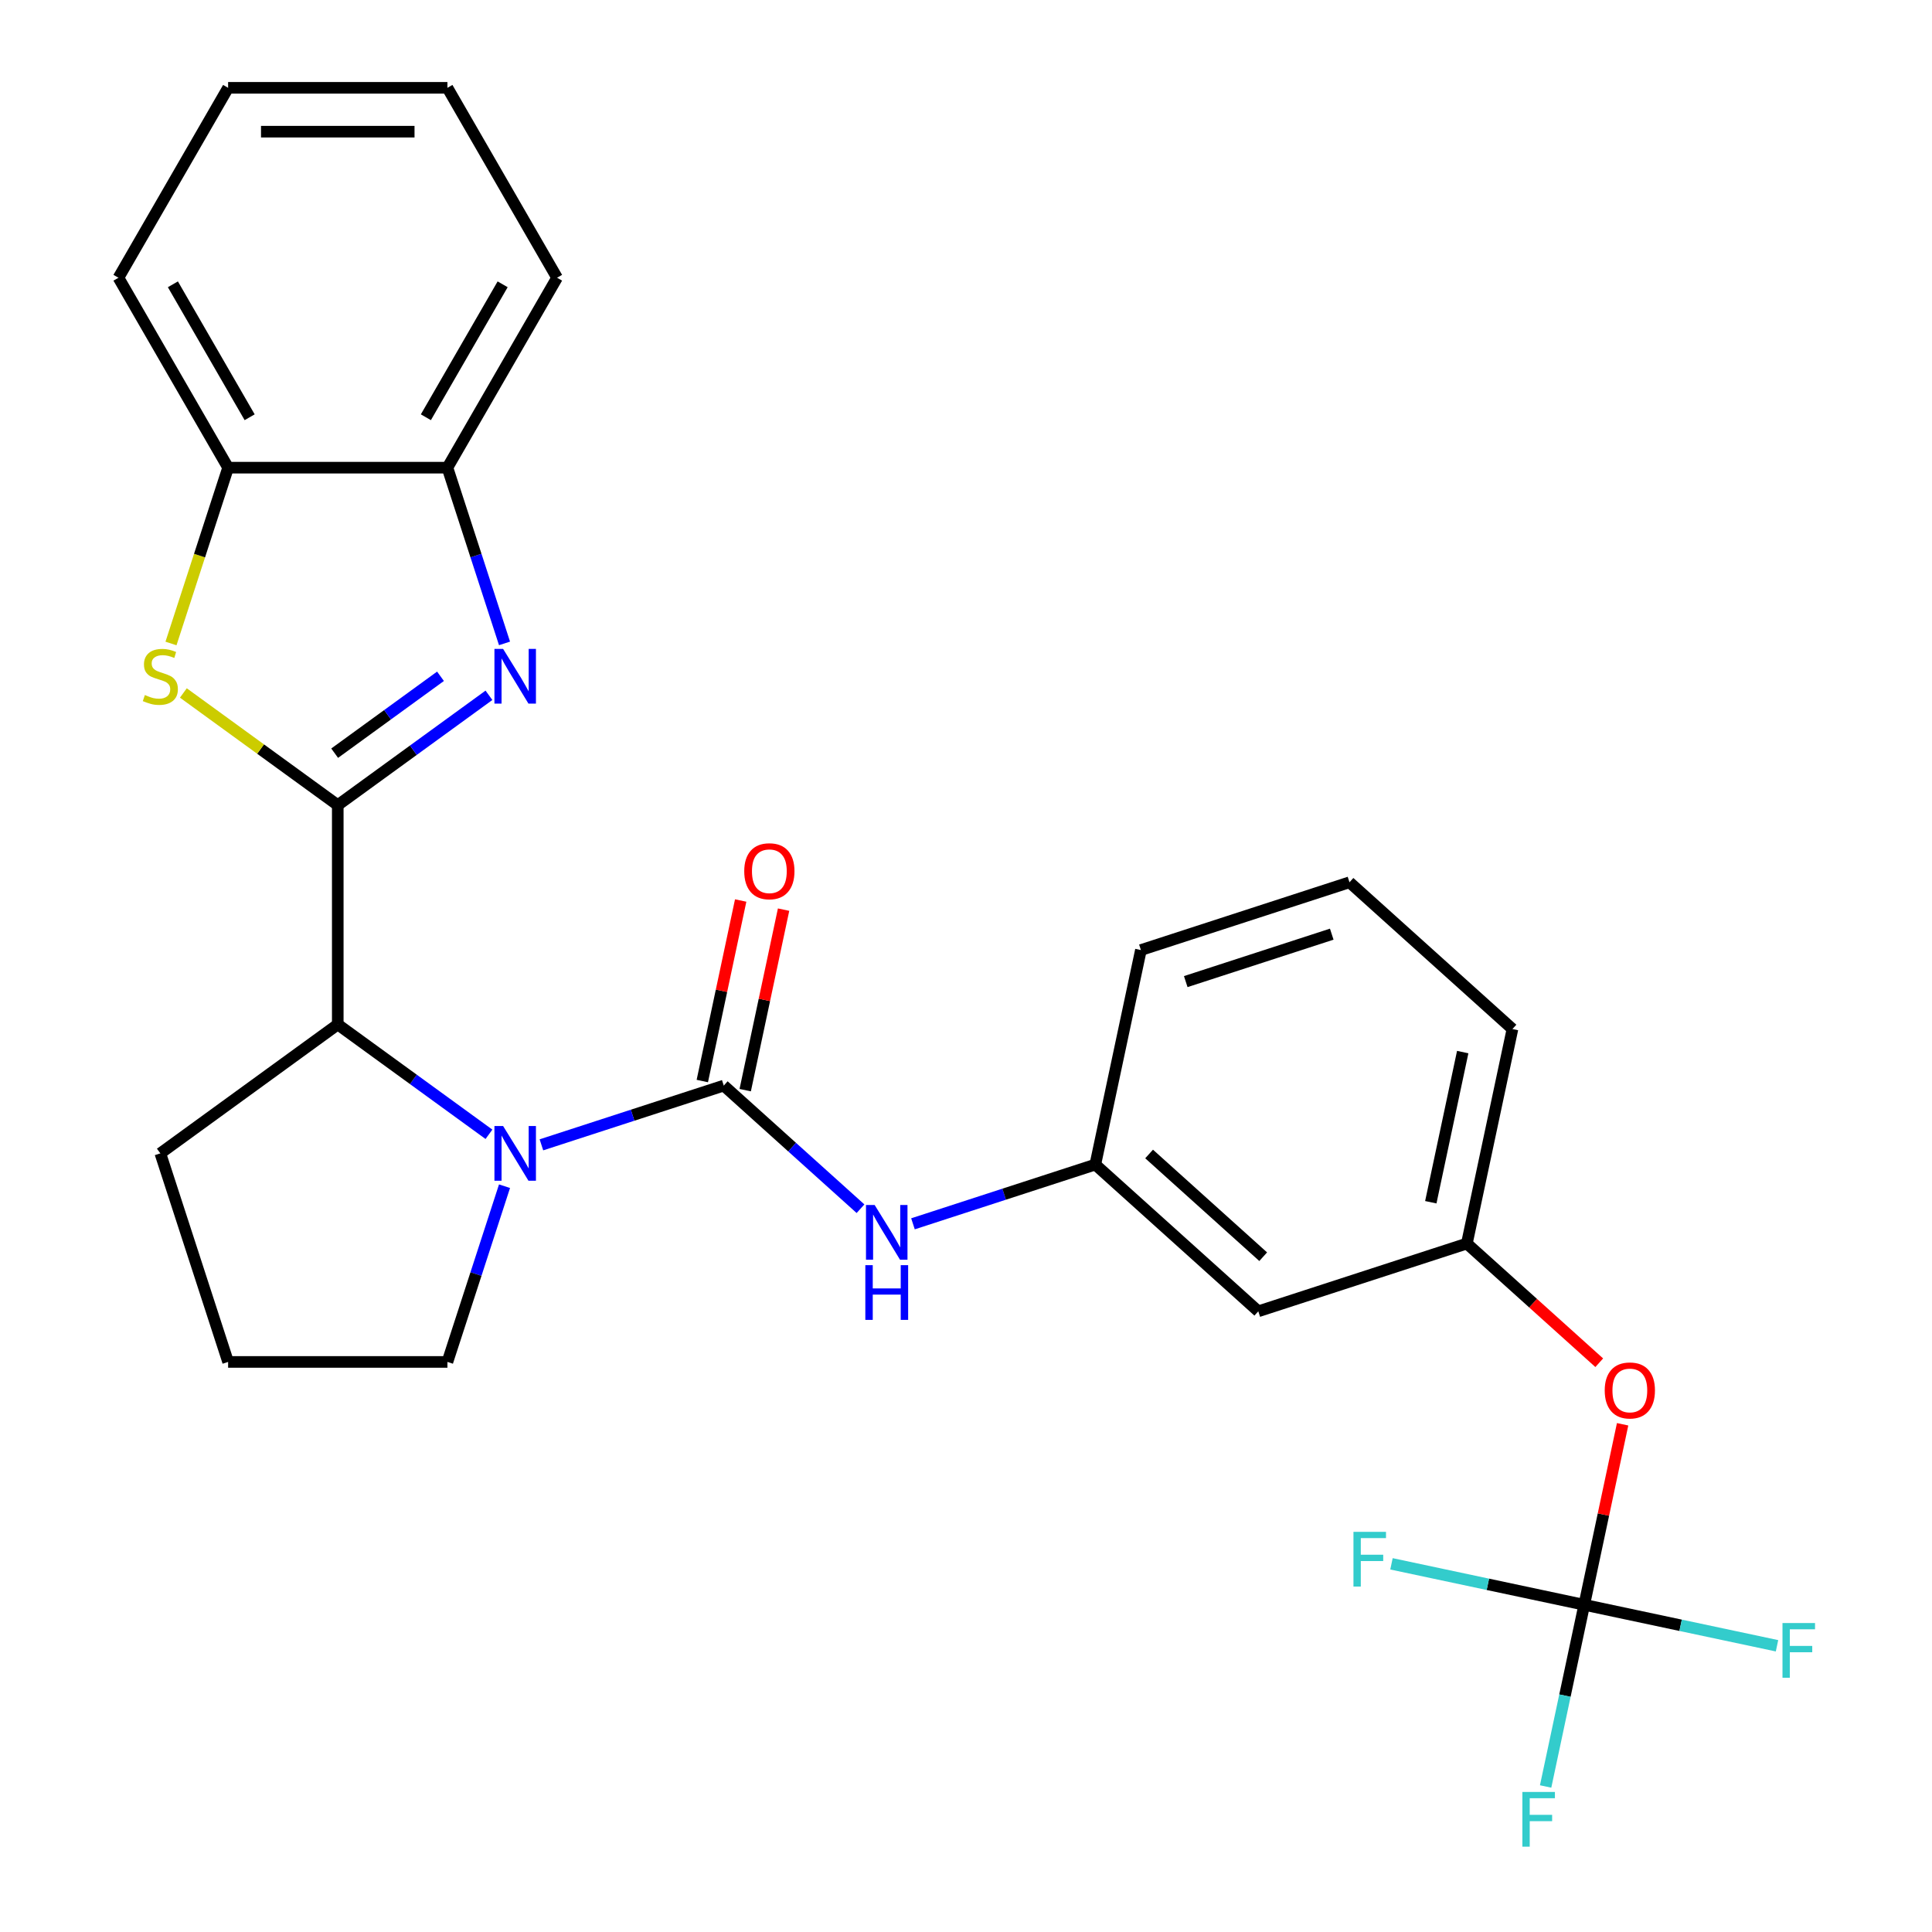 <?xml version='1.0' encoding='iso-8859-1'?>
<svg version='1.1' baseProfile='full'
              xmlns='http://www.w3.org/2000/svg'
                      xmlns:rdkit='http://www.rdkit.org/xml'
                      xmlns:xlink='http://www.w3.org/1999/xlink'
                  xml:space='preserve'
width='1000px' height='1000px' viewBox='0 0 1000 1000'>
<!-- END OF HEADER -->
<rect style='opacity:1.0;fill:#FFFFFF;stroke:none' width='1000' height='1000' x='0' y='0'> </rect>
<path class='bond-0' d='M 174.826,416.743 L 213.954,388.315' style='fill:none;fill-rule:evenodd;stroke:#000000;stroke-width:6px;stroke-linecap:butt;stroke-linejoin:miter;stroke-opacity:1' />
<path class='bond-0' d='M 213.954,388.315 L 253.082,359.887' style='fill:none;fill-rule:evenodd;stroke:#0000FF;stroke-width:6px;stroke-linecap:butt;stroke-linejoin:miter;stroke-opacity:1' />
<path class='bond-0' d='M 173.22,389.848 L 200.61,369.948' style='fill:none;fill-rule:evenodd;stroke:#000000;stroke-width:6px;stroke-linecap:butt;stroke-linejoin:miter;stroke-opacity:1' />
<path class='bond-0' d='M 200.61,369.948 L 228,350.049' style='fill:none;fill-rule:evenodd;stroke:#0000FF;stroke-width:6px;stroke-linecap:butt;stroke-linejoin:miter;stroke-opacity:1' />
<path class='bond-3' d='M 174.826,416.743 L 134.868,387.712' style='fill:none;fill-rule:evenodd;stroke:#000000;stroke-width:6px;stroke-linecap:butt;stroke-linejoin:miter;stroke-opacity:1' />
<path class='bond-3' d='M 134.868,387.712 L 94.91,358.681' style='fill:none;fill-rule:evenodd;stroke:#CCCC00;stroke-width:6px;stroke-linecap:butt;stroke-linejoin:miter;stroke-opacity:1' />
<path class='bond-4' d='M 174.826,416.743 L 174.826,530.256' style='fill:none;fill-rule:evenodd;stroke:#000000;stroke-width:6px;stroke-linecap:butt;stroke-linejoin:miter;stroke-opacity:1' />
<path class='bond-7' d='M 261.137,333.024 L 246.36,287.545' style='fill:none;fill-rule:evenodd;stroke:#0000FF;stroke-width:6px;stroke-linecap:butt;stroke-linejoin:miter;stroke-opacity:1' />
<path class='bond-7' d='M 246.36,287.545 L 231.583,242.065' style='fill:none;fill-rule:evenodd;stroke:#000000;stroke-width:6px;stroke-linecap:butt;stroke-linejoin:miter;stroke-opacity:1' />
<path class='bond-1' d='M 374.618,561.9 L 327.428,577.233' style='fill:none;fill-rule:evenodd;stroke:#000000;stroke-width:6px;stroke-linecap:butt;stroke-linejoin:miter;stroke-opacity:1' />
<path class='bond-1' d='M 327.428,577.233 L 280.238,592.566' style='fill:none;fill-rule:evenodd;stroke:#0000FF;stroke-width:6px;stroke-linecap:butt;stroke-linejoin:miter;stroke-opacity:1' />
<path class='bond-6' d='M 374.618,561.9 L 410.007,593.765' style='fill:none;fill-rule:evenodd;stroke:#000000;stroke-width:6px;stroke-linecap:butt;stroke-linejoin:miter;stroke-opacity:1' />
<path class='bond-6' d='M 410.007,593.765 L 445.396,625.63' style='fill:none;fill-rule:evenodd;stroke:#0000FF;stroke-width:6px;stroke-linecap:butt;stroke-linejoin:miter;stroke-opacity:1' />
<path class='bond-9' d='M 385.721,564.26 L 395.651,517.543' style='fill:none;fill-rule:evenodd;stroke:#000000;stroke-width:6px;stroke-linecap:butt;stroke-linejoin:miter;stroke-opacity:1' />
<path class='bond-9' d='M 395.651,517.543 L 405.581,470.826' style='fill:none;fill-rule:evenodd;stroke:#FF0000;stroke-width:6px;stroke-linecap:butt;stroke-linejoin:miter;stroke-opacity:1' />
<path class='bond-9' d='M 363.514,559.54 L 373.444,512.823' style='fill:none;fill-rule:evenodd;stroke:#000000;stroke-width:6px;stroke-linecap:butt;stroke-linejoin:miter;stroke-opacity:1' />
<path class='bond-9' d='M 373.444,512.823 L 383.374,466.105' style='fill:none;fill-rule:evenodd;stroke:#FF0000;stroke-width:6px;stroke-linecap:butt;stroke-linejoin:miter;stroke-opacity:1' />
<path class='bond-2' d='M 253.082,587.113 L 213.954,558.685' style='fill:none;fill-rule:evenodd;stroke:#0000FF;stroke-width:6px;stroke-linecap:butt;stroke-linejoin:miter;stroke-opacity:1' />
<path class='bond-2' d='M 213.954,558.685 L 174.826,530.256' style='fill:none;fill-rule:evenodd;stroke:#000000;stroke-width:6px;stroke-linecap:butt;stroke-linejoin:miter;stroke-opacity:1' />
<path class='bond-17' d='M 261.137,613.975 L 246.36,659.455' style='fill:none;fill-rule:evenodd;stroke:#0000FF;stroke-width:6px;stroke-linecap:butt;stroke-linejoin:miter;stroke-opacity:1' />
<path class='bond-17' d='M 246.36,659.455 L 231.583,704.935' style='fill:none;fill-rule:evenodd;stroke:#000000;stroke-width:6px;stroke-linecap:butt;stroke-linejoin:miter;stroke-opacity:1' />
<path class='bond-8' d='M 88.502,333.064 L 103.286,287.565' style='fill:none;fill-rule:evenodd;stroke:#CCCC00;stroke-width:6px;stroke-linecap:butt;stroke-linejoin:miter;stroke-opacity:1' />
<path class='bond-8' d='M 103.286,287.565 L 118.07,242.065' style='fill:none;fill-rule:evenodd;stroke:#000000;stroke-width:6px;stroke-linecap:butt;stroke-linejoin:miter;stroke-opacity:1' />
<path class='bond-18' d='M 174.826,530.256 L 82.992,596.978' style='fill:none;fill-rule:evenodd;stroke:#000000;stroke-width:6px;stroke-linecap:butt;stroke-linejoin:miter;stroke-opacity:1' />
<path class='bond-5' d='M 820.001,830.643 L 829.931,783.925' style='fill:none;fill-rule:evenodd;stroke:#000000;stroke-width:6px;stroke-linecap:butt;stroke-linejoin:miter;stroke-opacity:1' />
<path class='bond-5' d='M 829.931,783.925 L 839.861,737.208' style='fill:none;fill-rule:evenodd;stroke:#FF0000;stroke-width:6px;stroke-linecap:butt;stroke-linejoin:miter;stroke-opacity:1' />
<path class='bond-14' d='M 820.001,830.643 L 810.007,877.66' style='fill:none;fill-rule:evenodd;stroke:#000000;stroke-width:6px;stroke-linecap:butt;stroke-linejoin:miter;stroke-opacity:1' />
<path class='bond-14' d='M 810.007,877.66 L 800.014,924.677' style='fill:none;fill-rule:evenodd;stroke:#33CCCC;stroke-width:6px;stroke-linecap:butt;stroke-linejoin:miter;stroke-opacity:1' />
<path class='bond-15' d='M 820.001,830.643 L 869.889,841.247' style='fill:none;fill-rule:evenodd;stroke:#000000;stroke-width:6px;stroke-linecap:butt;stroke-linejoin:miter;stroke-opacity:1' />
<path class='bond-15' d='M 869.889,841.247 L 919.776,851.851' style='fill:none;fill-rule:evenodd;stroke:#33CCCC;stroke-width:6px;stroke-linecap:butt;stroke-linejoin:miter;stroke-opacity:1' />
<path class='bond-16' d='M 820.001,830.643 L 770.114,820.039' style='fill:none;fill-rule:evenodd;stroke:#000000;stroke-width:6px;stroke-linecap:butt;stroke-linejoin:miter;stroke-opacity:1' />
<path class='bond-16' d='M 770.114,820.039 L 720.227,809.435' style='fill:none;fill-rule:evenodd;stroke:#33CCCC;stroke-width:6px;stroke-linecap:butt;stroke-linejoin:miter;stroke-opacity:1' />
<path class='bond-11' d='M 472.552,633.443 L 519.742,618.111' style='fill:none;fill-rule:evenodd;stroke:#0000FF;stroke-width:6px;stroke-linecap:butt;stroke-linejoin:miter;stroke-opacity:1' />
<path class='bond-11' d='M 519.742,618.111 L 566.931,602.778' style='fill:none;fill-rule:evenodd;stroke:#000000;stroke-width:6px;stroke-linecap:butt;stroke-linejoin:miter;stroke-opacity:1' />
<path class='bond-20' d='M 231.583,242.065 L 288.339,143.76' style='fill:none;fill-rule:evenodd;stroke:#000000;stroke-width:6px;stroke-linecap:butt;stroke-linejoin:miter;stroke-opacity:1' />
<path class='bond-20' d='M 220.435,215.968 L 260.165,147.154' style='fill:none;fill-rule:evenodd;stroke:#000000;stroke-width:6px;stroke-linecap:butt;stroke-linejoin:miter;stroke-opacity:1' />
<path class='bond-27' d='M 231.583,242.065 L 118.07,242.065' style='fill:none;fill-rule:evenodd;stroke:#000000;stroke-width:6px;stroke-linecap:butt;stroke-linejoin:miter;stroke-opacity:1' />
<path class='bond-22' d='M 118.07,242.065 L 61.313,143.76' style='fill:none;fill-rule:evenodd;stroke:#000000;stroke-width:6px;stroke-linecap:butt;stroke-linejoin:miter;stroke-opacity:1' />
<path class='bond-22' d='M 129.217,215.968 L 89.488,147.154' style='fill:none;fill-rule:evenodd;stroke:#000000;stroke-width:6px;stroke-linecap:butt;stroke-linejoin:miter;stroke-opacity:1' />
<path class='bond-10' d='M 827.764,705.35 L 793.505,674.503' style='fill:none;fill-rule:evenodd;stroke:#FF0000;stroke-width:6px;stroke-linecap:butt;stroke-linejoin:miter;stroke-opacity:1' />
<path class='bond-10' d='M 793.505,674.503 L 759.245,643.655' style='fill:none;fill-rule:evenodd;stroke:#000000;stroke-width:6px;stroke-linecap:butt;stroke-linejoin:miter;stroke-opacity:1' />
<path class='bond-12' d='M 566.931,602.778 L 651.288,678.733' style='fill:none;fill-rule:evenodd;stroke:#000000;stroke-width:6px;stroke-linecap:butt;stroke-linejoin:miter;stroke-opacity:1' />
<path class='bond-12' d='M 594.776,597.3 L 653.826,650.468' style='fill:none;fill-rule:evenodd;stroke:#000000;stroke-width:6px;stroke-linecap:butt;stroke-linejoin:miter;stroke-opacity:1' />
<path class='bond-23' d='M 566.931,602.778 L 590.532,491.745' style='fill:none;fill-rule:evenodd;stroke:#000000;stroke-width:6px;stroke-linecap:butt;stroke-linejoin:miter;stroke-opacity:1' />
<path class='bond-13' d='M 651.288,678.733 L 759.245,643.655' style='fill:none;fill-rule:evenodd;stroke:#000000;stroke-width:6px;stroke-linecap:butt;stroke-linejoin:miter;stroke-opacity:1' />
<path class='bond-30' d='M 759.245,643.655 L 782.846,532.623' style='fill:none;fill-rule:evenodd;stroke:#000000;stroke-width:6px;stroke-linecap:butt;stroke-linejoin:miter;stroke-opacity:1' />
<path class='bond-30' d='M 740.579,622.28 L 757.099,544.558' style='fill:none;fill-rule:evenodd;stroke:#000000;stroke-width:6px;stroke-linecap:butt;stroke-linejoin:miter;stroke-opacity:1' />
<path class='bond-28' d='M 231.583,704.935 L 118.07,704.935' style='fill:none;fill-rule:evenodd;stroke:#000000;stroke-width:6px;stroke-linecap:butt;stroke-linejoin:miter;stroke-opacity:1' />
<path class='bond-19' d='M 82.992,596.978 L 118.07,704.935' style='fill:none;fill-rule:evenodd;stroke:#000000;stroke-width:6px;stroke-linecap:butt;stroke-linejoin:miter;stroke-opacity:1' />
<path class='bond-26' d='M 288.339,143.76 L 231.583,45.455' style='fill:none;fill-rule:evenodd;stroke:#000000;stroke-width:6px;stroke-linecap:butt;stroke-linejoin:miter;stroke-opacity:1' />
<path class='bond-21' d='M 698.489,456.668 L 590.532,491.745' style='fill:none;fill-rule:evenodd;stroke:#000000;stroke-width:6px;stroke-linecap:butt;stroke-linejoin:miter;stroke-opacity:1' />
<path class='bond-21' d='M 689.311,483.521 L 613.741,508.075' style='fill:none;fill-rule:evenodd;stroke:#000000;stroke-width:6px;stroke-linecap:butt;stroke-linejoin:miter;stroke-opacity:1' />
<path class='bond-24' d='M 698.489,456.668 L 782.846,532.623' style='fill:none;fill-rule:evenodd;stroke:#000000;stroke-width:6px;stroke-linecap:butt;stroke-linejoin:miter;stroke-opacity:1' />
<path class='bond-25' d='M 61.313,143.76 L 118.07,45.455' style='fill:none;fill-rule:evenodd;stroke:#000000;stroke-width:6px;stroke-linecap:butt;stroke-linejoin:miter;stroke-opacity:1' />
<path class='bond-29' d='M 118.07,45.455 L 231.583,45.455' style='fill:none;fill-rule:evenodd;stroke:#000000;stroke-width:6px;stroke-linecap:butt;stroke-linejoin:miter;stroke-opacity:1' />
<path class='bond-29' d='M 135.097,68.157 L 214.556,68.157' style='fill:none;fill-rule:evenodd;stroke:#000000;stroke-width:6px;stroke-linecap:butt;stroke-linejoin:miter;stroke-opacity:1' />
<path  class='atom-1' d='M 260.4 335.862
L 269.68 350.862
Q 270.6 352.342, 272.08 355.022
Q 273.56 357.702, 273.64 357.862
L 273.64 335.862
L 277.4 335.862
L 277.4 364.182
L 273.52 364.182
L 263.56 347.782
Q 262.4 345.862, 261.16 343.662
Q 259.96 341.462, 259.6 340.782
L 259.6 364.182
L 255.92 364.182
L 255.92 335.862
L 260.4 335.862
' fill='#0000FF'/>
<path  class='atom-3' d='M 260.4 582.818
L 269.68 597.818
Q 270.6 599.298, 272.08 601.978
Q 273.56 604.658, 273.64 604.818
L 273.64 582.818
L 277.4 582.818
L 277.4 611.138
L 273.52 611.138
L 263.56 594.738
Q 262.4 592.818, 261.16 590.618
Q 259.96 588.418, 259.6 587.738
L 259.6 611.138
L 255.92 611.138
L 255.92 582.818
L 260.4 582.818
' fill='#0000FF'/>
<path  class='atom-4' d='M 74.992 359.742
Q 75.312 359.862, 76.632 360.422
Q 77.952 360.982, 79.392 361.342
Q 80.872 361.662, 82.312 361.662
Q 84.992 361.662, 86.552 360.382
Q 88.112 359.062, 88.112 356.782
Q 88.112 355.222, 87.312 354.262
Q 86.552 353.302, 85.352 352.782
Q 84.152 352.262, 82.152 351.662
Q 79.632 350.902, 78.112 350.182
Q 76.632 349.462, 75.552 347.942
Q 74.512 346.422, 74.512 343.862
Q 74.512 340.302, 76.912 338.102
Q 79.352 335.902, 84.152 335.902
Q 87.432 335.902, 91.152 337.462
L 90.232 340.542
Q 86.832 339.142, 84.272 339.142
Q 81.512 339.142, 79.992 340.302
Q 78.472 341.422, 78.512 343.382
Q 78.512 344.902, 79.272 345.822
Q 80.072 346.742, 81.192 347.262
Q 82.352 347.782, 84.272 348.382
Q 86.832 349.182, 88.352 349.982
Q 89.872 350.782, 90.952 352.422
Q 92.072 354.022, 92.072 356.782
Q 92.072 360.702, 89.432 362.822
Q 86.832 364.902, 82.472 364.902
Q 79.952 364.902, 78.032 364.342
Q 76.152 363.822, 73.912 362.902
L 74.992 359.742
' fill='#CCCC00'/>
<path  class='atom-7' d='M 452.714 623.695
L 461.994 638.695
Q 462.914 640.175, 464.394 642.855
Q 465.874 645.535, 465.954 645.695
L 465.954 623.695
L 469.714 623.695
L 469.714 652.015
L 465.834 652.015
L 455.874 635.615
Q 454.714 633.695, 453.474 631.495
Q 452.274 629.295, 451.914 628.615
L 451.914 652.015
L 448.234 652.015
L 448.234 623.695
L 452.714 623.695
' fill='#0000FF'/>
<path  class='atom-7' d='M 447.894 654.847
L 451.734 654.847
L 451.734 666.887
L 466.214 666.887
L 466.214 654.847
L 470.054 654.847
L 470.054 683.167
L 466.214 683.167
L 466.214 670.087
L 451.734 670.087
L 451.734 683.167
L 447.894 683.167
L 447.894 654.847
' fill='#0000FF'/>
<path  class='atom-10' d='M 385.218 450.948
Q 385.218 444.148, 388.578 440.348
Q 391.938 436.548, 398.218 436.548
Q 404.498 436.548, 407.858 440.348
Q 411.218 444.148, 411.218 450.948
Q 411.218 457.828, 407.818 461.748
Q 404.418 465.628, 398.218 465.628
Q 391.978 465.628, 388.578 461.748
Q 385.218 457.868, 385.218 450.948
M 398.218 462.428
Q 402.538 462.428, 404.858 459.548
Q 407.218 456.628, 407.218 450.948
Q 407.218 445.388, 404.858 442.588
Q 402.538 439.748, 398.218 439.748
Q 393.898 439.748, 391.538 442.548
Q 389.218 445.348, 389.218 450.948
Q 389.218 456.668, 391.538 459.548
Q 393.898 462.428, 398.218 462.428
' fill='#FF0000'/>
<path  class='atom-11' d='M 830.602 719.69
Q 830.602 712.89, 833.962 709.09
Q 837.322 705.29, 843.602 705.29
Q 849.882 705.29, 853.242 709.09
Q 856.602 712.89, 856.602 719.69
Q 856.602 726.57, 853.202 730.49
Q 849.802 734.37, 843.602 734.37
Q 837.362 734.37, 833.962 730.49
Q 830.602 726.61, 830.602 719.69
M 843.602 731.17
Q 847.922 731.17, 850.242 728.29
Q 852.602 725.37, 852.602 719.69
Q 852.602 714.13, 850.242 711.33
Q 847.922 708.49, 843.602 708.49
Q 839.282 708.49, 836.922 711.29
Q 834.602 714.09, 834.602 719.69
Q 834.602 725.41, 836.922 728.29
Q 839.282 731.17, 843.602 731.17
' fill='#FF0000'/>
<path  class='atom-15' d='M 787.981 927.515
L 804.821 927.515
L 804.821 930.755
L 791.781 930.755
L 791.781 939.355
L 803.381 939.355
L 803.381 942.635
L 791.781 942.635
L 791.781 955.835
L 787.981 955.835
L 787.981 927.515
' fill='#33CCCC'/>
<path  class='atom-16' d='M 922.614 840.083
L 939.454 840.083
L 939.454 843.323
L 926.414 843.323
L 926.414 851.923
L 938.014 851.923
L 938.014 855.203
L 926.414 855.203
L 926.414 868.403
L 922.614 868.403
L 922.614 840.083
' fill='#33CCCC'/>
<path  class='atom-17' d='M 700.549 792.882
L 717.389 792.882
L 717.389 796.122
L 704.349 796.122
L 704.349 804.722
L 715.949 804.722
L 715.949 808.002
L 704.349 808.002
L 704.349 821.202
L 700.549 821.202
L 700.549 792.882
' fill='#33CCCC'/>
</svg>
